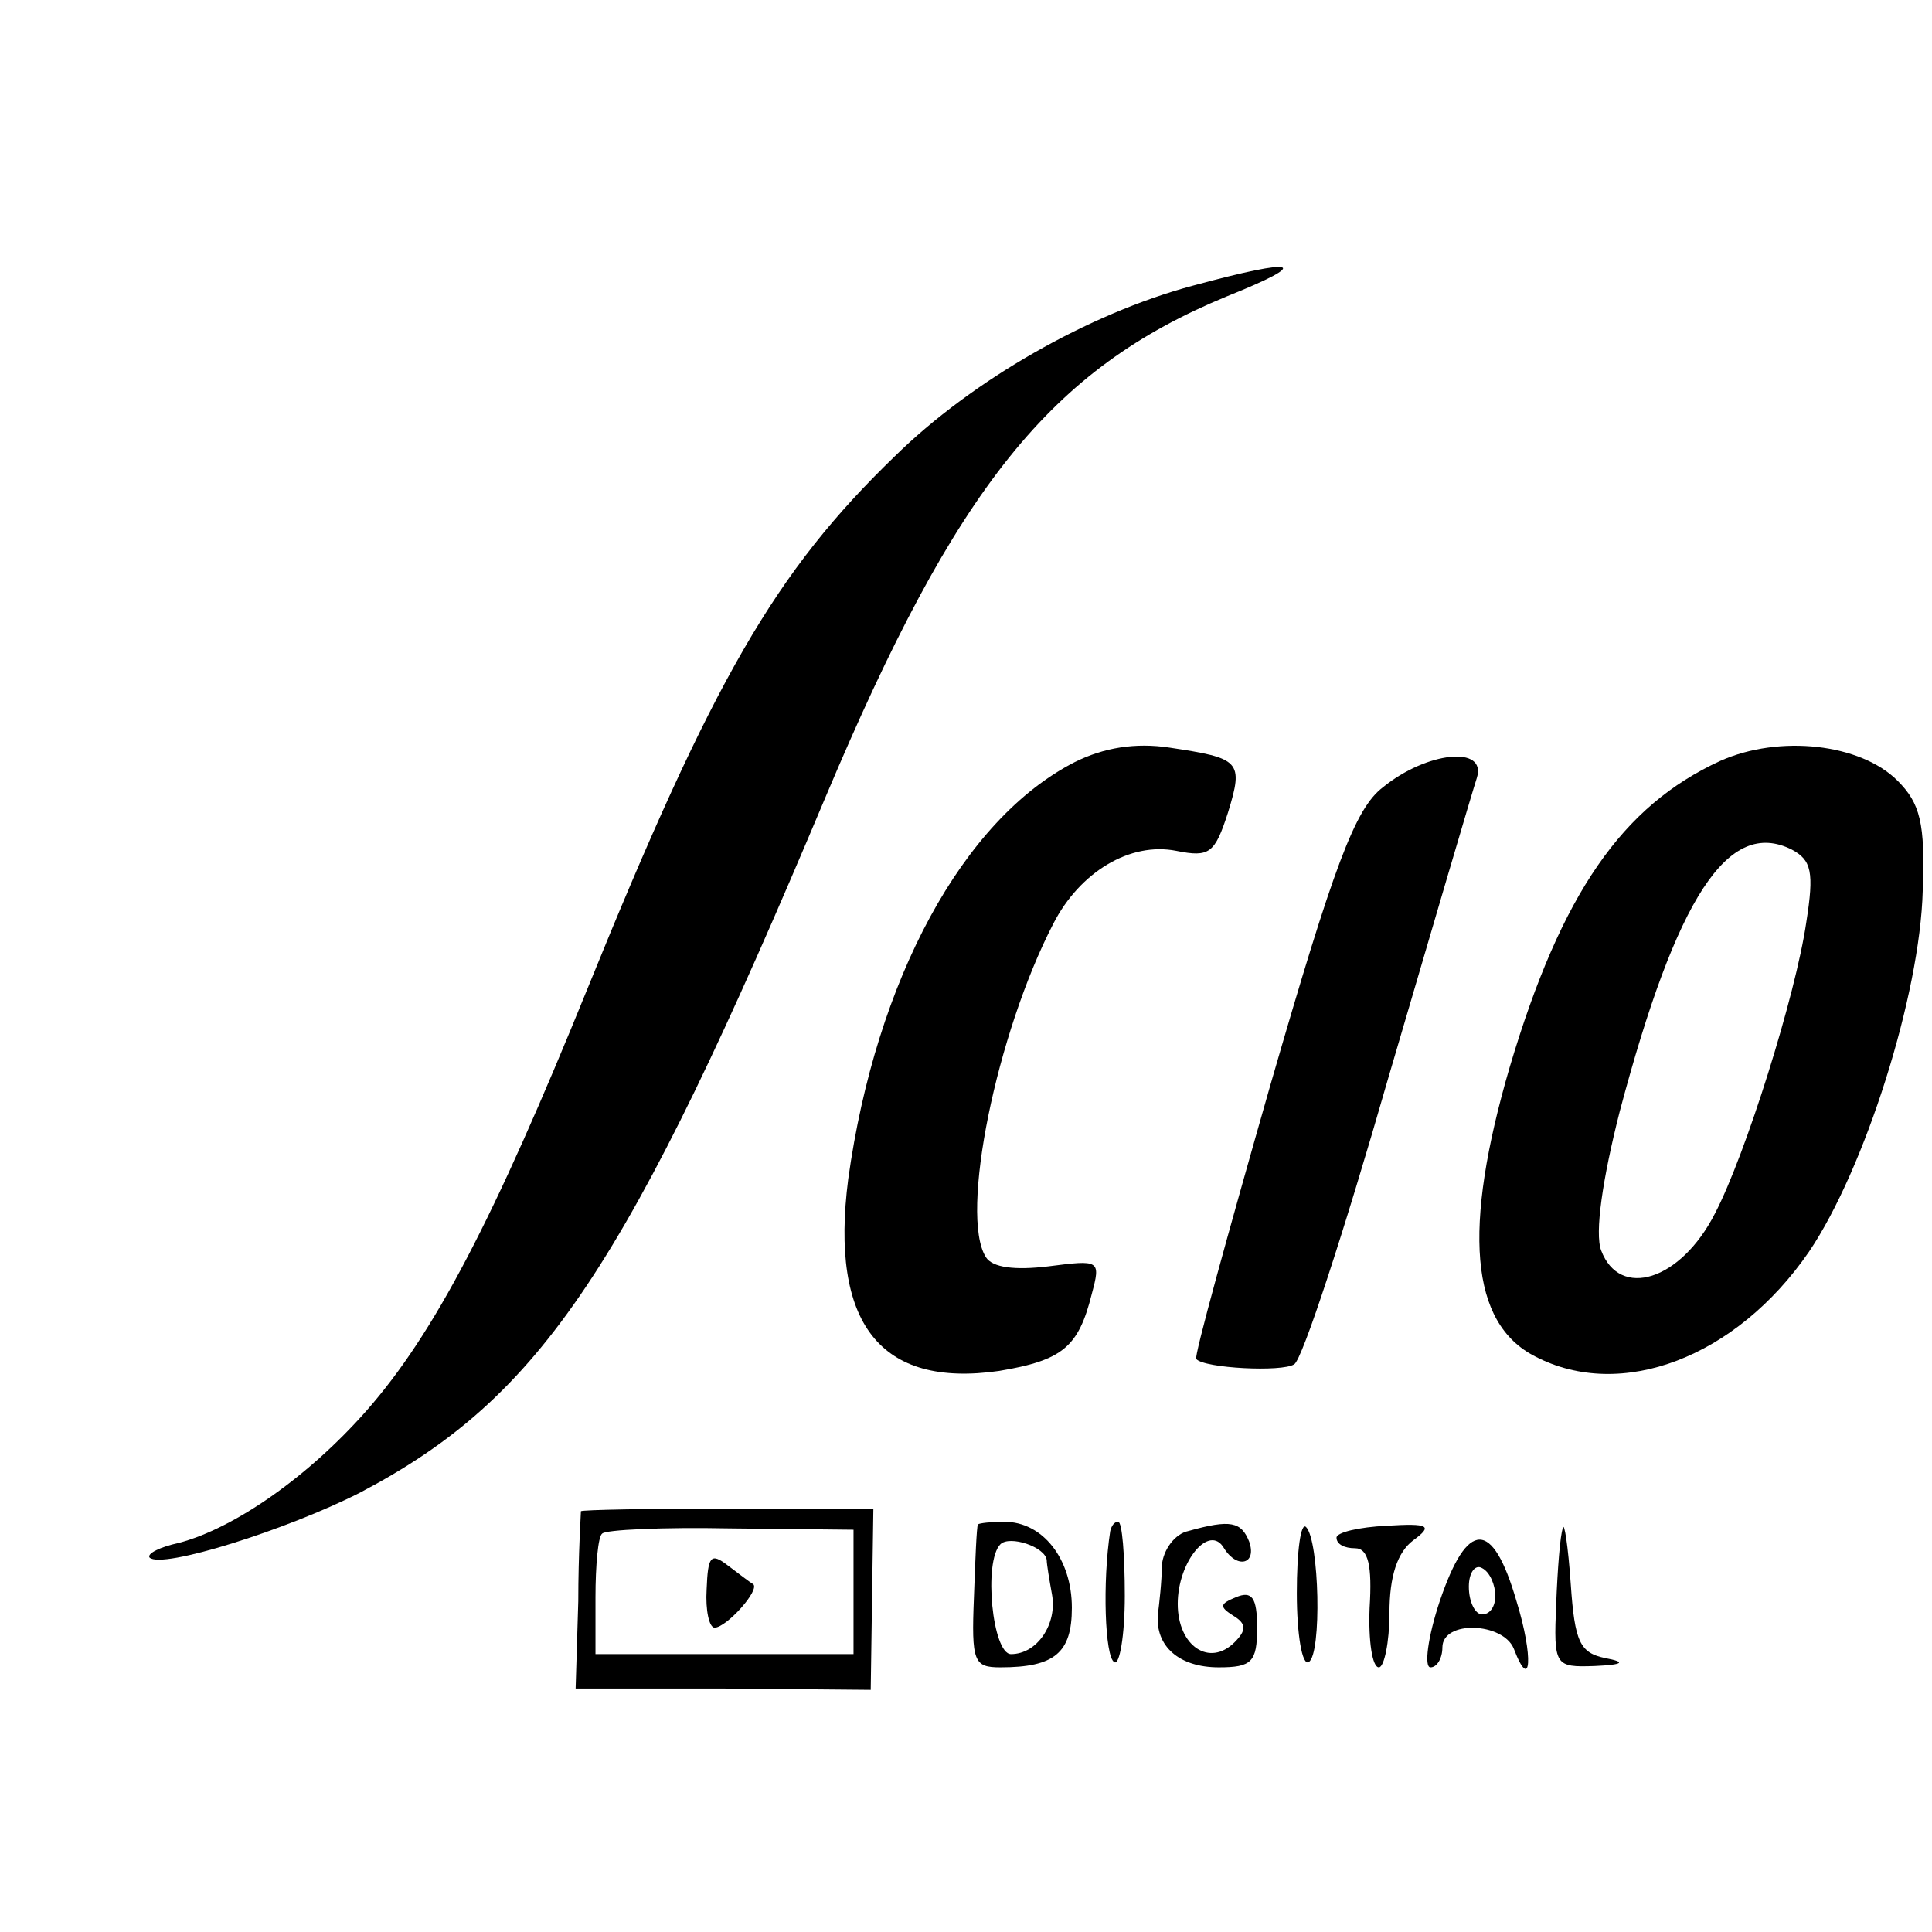 <?xml version="1.0" standalone="no"?>
<!DOCTYPE svg PUBLIC "-//W3C//DTD SVG 20010904//EN"
 "http://www.w3.org/TR/2001/REC-SVG-20010904/DTD/svg10.dtd">
<svg version="1.0" xmlns="http://www.w3.org/2000/svg"
 width="146pt" height="146pt" viewBox="0 0 146 146"
 preserveAspectRatio="xMidYMid meet">
<g transform="translate(0,146) scale(0.1,-0.1)"
fill="#000000" stroke="none">
<path d="M901 1244 c-78 -21 -166 -71 -225 -129 -90 -87 -137 -168 -232 -402
-71 -175 -116 -261 -167 -319 -44 -50 -100 -89 -142 -100 -14 -3 -24 -8 -22
-11 9 -9 104 21 159 49 137 72 202 169 352 526 99 235 170 323 303 378 65 26
55 30 -26 8z"/>
<path d="M812 884 c-84 -43 -150 -164 -171 -315 -14 -109 24 -158 114 -145 48
8 60 18 70 58 7 26 6 26 -33 21 -25 -3 -42 -1 -47 7 -20 32 8 169 51 252 20
39 58 62 93 55 25 -5 29 -2 39 29 12 39 9 41 -44 49 -26 4 -50 0 -72 -11z"/>
<path d="M1300 885 c-74 -34 -120 -100 -159 -231 -36 -123 -30 -194 19 -219
65 -34 152 -1 207 79 42 62 84 194 86 273 2 51 -2 66 -19 83 -28 28 -89 35
-134 15z m65 -122 c-8 -55 -46 -176 -69 -220 -26 -51 -72 -65 -86 -28 -5 13 1
54 14 105 43 162 82 222 130 198 15 -8 17 -17 11 -55z"/>
<path d="M1045 865 c-21 -16 -37 -59 -85 -225 -32 -112 -58 -206 -56 -207 6
-7 65 -10 74 -4 6 3 38 101 71 216 34 116 64 218 67 227 8 25 -38 20 -71 -7z"/>
<path d="M439 318 c0 -2 -2 -32 -2 -68 l-2 -66 111 0 112 -1 1 69 1 68 -110 0
c-61 0 -110 -1 -111 -2z m206 -61 l0 -47 -97 0 -98 0 0 43 c0 24 2 46 5 48 2
3 46 5 97 4 l93 -1 0 -47z"/>
<path d="M534 259 c-1 -16 2 -29 6 -29 9 0 35 29 29 33 -2 1 -11 8 -19 14 -13
10 -15 7 -16 -18z"/>
<path d="M739 308 c-1 -2 -2 -27 -3 -55 -2 -49 0 -53 20 -53 41 0 54 11 54 45
0 37 -22 65 -51 65 -10 0 -19 -1 -20 -2z m52 -27 c0 -3 2 -15 4 -26 4 -22 -11
-45 -31 -45 -14 0 -21 70 -8 83 7 7 34 -2 35 -12z"/>
<path d="M839 303 c-6 -39 -4 -95 3 -99 4 -3 8 20 8 50 0 31 -2 56 -5 56 -3 0
-5 -3 -6 -7z"/>
<path d="M898 303 c-10 -2 -19 -14 -20 -26 0 -12 -2 -29 -3 -37 -2 -24 16 -40
46 -40 25 0 29 4 29 30 0 23 -4 28 -16 23 -12 -5 -13 -7 -2 -14 10 -6 10 -11
1 -20 -19 -19 -43 -3 -43 29 0 32 24 61 35 42 10 -16 25 -12 19 5 -6 15 -14
17 -46 8z"/>
<path d="M980 256 c0 -31 4 -55 9 -52 10 6 8 92 -2 102 -4 4 -7 -18 -7 -50z"/>
<path d="M1010 298 c0 -5 6 -8 14 -8 10 0 13 -13 11 -45 -1 -25 2 -45 7 -45 4
0 8 19 8 41 0 28 6 46 18 55 15 11 12 13 -20 11 -21 -1 -38 -5 -38 -9z"/>
<path d="M1181 305 c-2 -5 -4 -31 -5 -57 -2 -47 -1 -48 29 -47 22 1 24 3 8 6
-19 4 -23 12 -26 56 -2 29 -5 48 -6 42z"/>
<path d="M1088 250 c-9 -27 -12 -50 -7 -50 5 0 9 7 9 15 0 21 46 19 54 -1 13
-34 15 -6 2 36 -18 62 -37 62 -58 0z m42 4 c0 -8 -4 -14 -10 -14 -5 0 -10 9
-10 21 0 11 5 17 10 14 6 -3 10 -13 10 -21z"/>
</g>
</svg>
